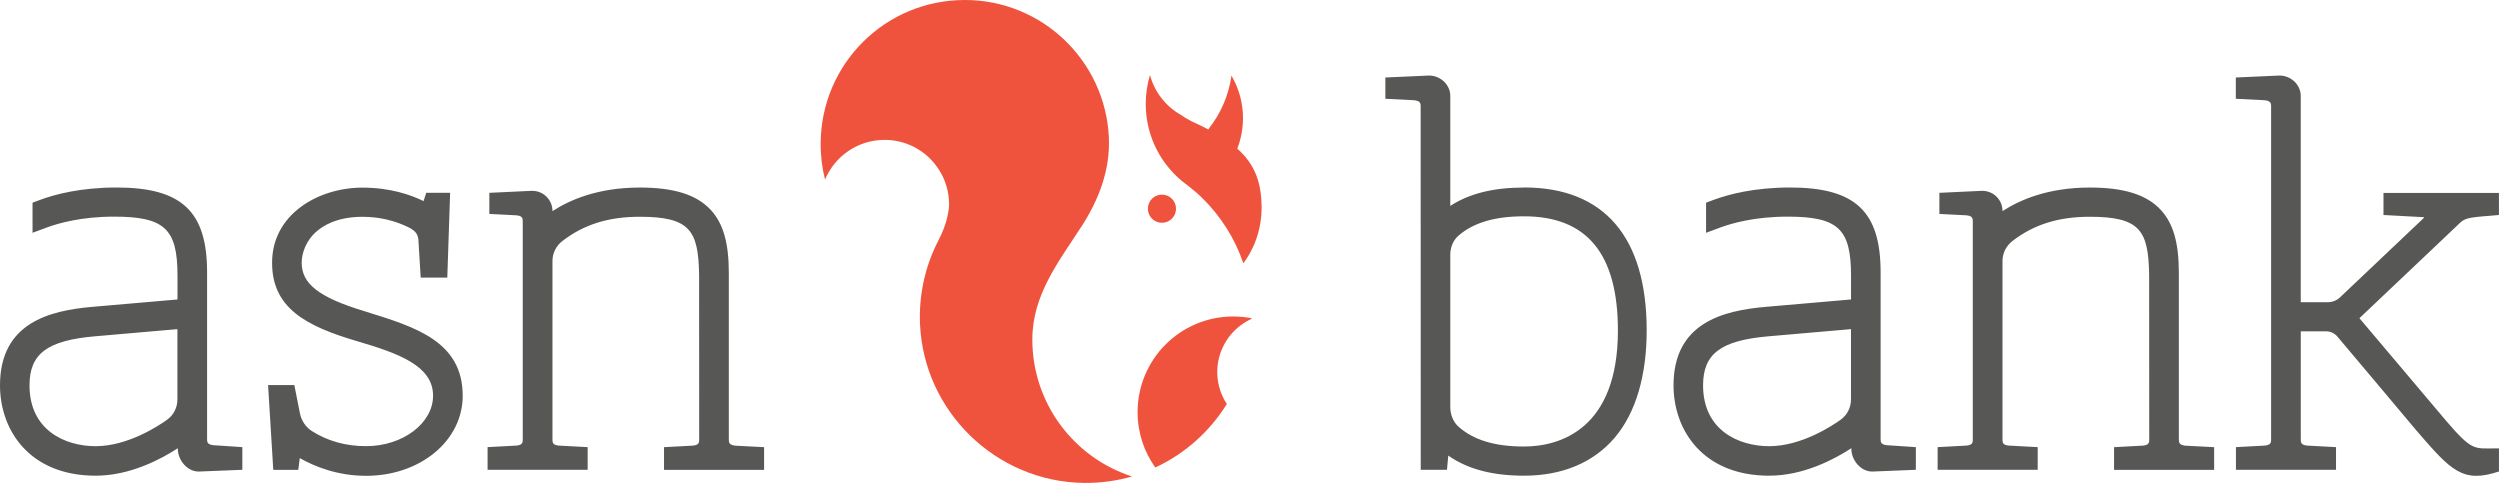 <?xml version="1.0" encoding="UTF-8"?>
<svg xmlns="http://www.w3.org/2000/svg" width="610" height="118" viewBox="0 0 610 118" fill="none">
  <path d="M251.89 82.82C251.89 72.03 258.24 63.95 263.84 55.33C268.13 48.73 270.94 41.41 270.56 33.45C269.66 14.82 254.27 -0.01 235.42 5.05433e-06C216.02 5.05433e-06 200.37 15.54 200.24 34.94C200.22 38.01 200.59 40.98 201.31 43.82C203.68 38.13 209.29 34.13 215.84 34.13C224.53 34.13 231.57 41.17 231.57 49.86C231.57 50.72 231.42 51.69 231.22 52.64C230.77 54.73 229.98 56.73 228.99 58.63C227.33 61.83 226.08 65.27 225.32 68.9C224.64 72.14 224.34 75.53 224.48 79C225.37 100.4 243.04 117.55 264.45 117.83C268.54 117.88 272.49 117.33 276.22 116.26C262.1 111.71 251.89 98.47 251.89 82.84V82.82ZM277.57 100.56C277.57 105.6 279.17 110.25 281.89 114.07C289.12 110.72 295.18 105.3 299.35 98.57C298.01 96.52 297.16 94.11 297.03 91.49C296.73 85.47 300.21 80.14 305.39 77.8C305.39 77.75 305.39 77.7 305.39 77.65C303.94 77.37 302.44 77.22 300.9 77.22C288.01 77.22 277.57 87.67 277.57 100.56ZM286.95 50.92C286.95 49.02 285.41 47.49 283.51 47.49C281.61 47.49 280.08 49.03 280.08 50.93C280.08 52.83 281.62 54.36 283.52 54.36C285.42 54.36 286.95 52.82 286.95 50.93V50.92ZM301.9 36.26C302.8 33.94 303.29 31.43 303.29 28.8C303.29 25.02 302.25 21.49 300.48 18.44C299.81 23.25 297.88 27.64 295.03 31.28C294.96 31.38 294.91 31.49 294.84 31.59C293.61 30.94 292.28 30.3 290.84 29.65C289.78 29.11 288.83 28.53 287.98 27.94C284.39 25.86 281.69 22.41 280.6 18.3C279.92 20.54 279.56 22.91 279.56 25.37C279.56 33.5 283.53 40.7 289.64 45.14L289.7 45.18C290.96 46.15 292.17 47.16 293.31 48.28C297.82 52.69 301.31 58.15 303.38 64.25C305.5 61.39 306.96 58.02 307.54 54.35C307.73 53.18 307.83 51.98 307.83 50.76C307.83 44.39 306.1 40 301.89 36.26H301.9Z" fill="#F0533D"></path>
  <path d="M89.28 76.04L89.18 76.01C77.68 72.57 73.61 69.18 73.61 64.1C73.61 61.57 74.83 58.68 76.97 56.71C78.86 54.97 82.38 52.9 88.43 52.9C92.5 52.9 96.45 53.79 100.16 55.7C101.33 56.42 101.91 57.08 102.08 58.36L102.65 67.74H109.14L109.83 47.04H104L103.35 49.07C100.23 47.53 95.19 45.78 88.43 45.78C82.98 45.78 77.56 47.45 73.56 50.37C68.87 53.79 66.39 58.54 66.39 64.11C66.39 75.01 74.37 79.52 87.24 83.28C97.32 86.24 105.67 89.28 105.67 96.55C105.67 103.22 98.34 108.86 89.32 108.86C84.38 108.86 79.94 107.62 76.1 105.18C74.61 104.23 73.55 102.66 73.18 100.85L71.82 93.95H65.41L66.68 114.65H72.78C72.9 113.89 73.05 112.34 73.14 111.77C76.7 113.8 82.29 116.1 89.33 116.1C95.65 116.1 101.55 114.13 105.94 110.55C110.43 106.89 112.9 101.92 112.9 96.56C112.9 83.34 101.43 79.8 89.29 76.05L89.28 76.04ZM179.11 108.69C177.84 108.49 177.84 107.89 177.83 107.08V66.6C177.83 59.25 176.47 54.5 173.41 51.2C169.96 47.49 164.46 45.76 156.1 45.76C145.85 45.76 138.92 48.82 134.8 51.52V51.47C134.8 50.15 134.28 48.92 133.35 47.99C132.4 47.05 131.17 46.56 129.77 46.56L119.4 47.05V52.2L125.86 52.53C126.14 52.55 126.27 52.57 126.28 52.57C127.55 52.77 127.55 53.37 127.55 54.14V107.12C127.55 107.89 127.55 108.49 126.28 108.69C126.28 108.69 126.14 108.71 125.87 108.73L118.97 109.1V114.63H143.39V109.1L136.47 108.73C136.2 108.71 136.07 108.69 136.07 108.69C134.8 108.49 134.8 107.89 134.8 107.12V63.68C134.8 61.77 135.69 60 137.23 58.8C142.47 54.77 148.46 52.89 156.11 52.89C168.38 52.89 170.4 56.25 170.58 67.03L170.6 107.19C170.6 107.87 170.6 108.5 169.33 108.7C169.33 108.7 169.19 108.72 168.92 108.74L162.02 109.11V114.64H186.44V109.11L179.53 108.75C179.25 108.73 179.12 108.71 179.11 108.71V108.69ZM51.8 108.59C50.53 108.39 50.53 107.77 50.53 107.04V66.47C50.54 51.56 44.34 45.75 28.43 45.75C19.67 45.75 13.39 47.42 9.67 48.81L7.94 49.46V56.8L11.54 55.47C14.17 54.5 19.79 52.86 27.82 52.86C40.13 52.86 43.31 55.81 43.31 67.22V73.07L22.54 74.87C12.05 75.78 0 78.78 0 94.02C0 104.99 7.22 116.07 23.34 116.07C31.77 116.07 39.36 112 43.39 109.36V109.52C43.39 112.26 45.67 115.06 48.48 115.06L59.13 114.63V109.1L52.23 108.64C51.96 108.62 51.82 108.6 51.82 108.6L51.8 108.59ZM40.86 102.35C38.74 103.88 31.22 108.87 23.32 108.87C15.88 108.87 7.2 104.98 7.2 94.03C7.2 86.32 11.52 83.07 23.15 82.06L43.29 80.31V97.45C43.29 99.41 42.38 101.24 40.86 102.34V102.35ZM460.14 108.59C458.87 108.39 458.87 107.77 458.87 107.04V66.47C458.88 51.56 452.68 45.75 436.77 45.75C428.01 45.75 421.73 47.42 418.01 48.81L416.28 49.46V56.8L419.88 55.47C422.51 54.5 428.13 52.86 436.16 52.86C448.47 52.86 451.65 55.81 451.65 67.22V73.07L430.88 74.87C420.39 75.78 408.34 78.78 408.34 94.02C408.34 104.99 415.56 116.07 431.68 116.07C440.11 116.07 447.7 112 451.73 109.36V109.52C451.73 112.26 454.01 115.06 456.82 115.06L467.47 114.63V109.1L460.57 108.64C460.3 108.62 460.16 108.6 460.16 108.6L460.14 108.59ZM449.21 102.35C447.09 103.88 439.57 108.87 431.67 108.87C424.23 108.87 415.55 104.98 415.55 94.03C415.55 86.32 419.87 83.07 431.5 82.06L451.64 80.31V97.45C451.64 99.41 450.73 101.24 449.21 102.34V102.35ZM371.85 45.76C364.39 45.76 358.5 47.23 353.87 50.24V23.38C353.87 20.7 351.49 18.43 348.67 18.43L338.03 18.91V24.1L344.94 24.45C345.23 24.47 345.36 24.49 345.37 24.5C346.54 24.69 346.61 25.28 346.64 25.75L346.66 114.63H353.06L353.38 111.16C358.09 114.47 364.15 116.07 371.88 116.07C381.19 116.07 388.84 112.86 394 106.78C399.17 100.7 401.79 91.55 401.79 80.62C401.79 57.89 391.44 45.74 371.88 45.74L371.85 45.76ZM371.85 108.95C364.69 108.95 359.43 107.34 355.78 104.02C354.56 102.91 353.87 101.09 353.87 99.3V62.15C353.87 60.32 354.58 58.64 355.82 57.55C359.47 54.34 364.71 52.78 371.85 52.78C387.27 52.78 394.76 61.99 394.77 80.64C394.77 104.9 380.41 108.95 371.85 108.95ZM606.22 52.76C608.8 52.53 609.74 52.46 609.74 52.46V47.08H581.57V52.46L591.37 52.99C591.46 52.99 591.5 53.1 591.43 53.16L570.96 72.56C570.15 73.32 569.09 73.74 567.98 73.74H561.38V23.38C561.38 20.7 559.01 18.43 556.18 18.43L545.54 18.91V24.1L552.45 24.45C552.74 24.47 552.87 24.49 552.88 24.5C554.05 24.69 554.13 25.28 554.15 25.75V107.13C554.15 107.89 554.15 108.49 552.88 108.69C552.88 108.69 552.74 108.71 552.47 108.73L545.57 109.1V114.63H569.99V109.1L563.07 108.73C562.8 108.71 562.67 108.69 562.67 108.69C561.4 108.49 561.39 107.89 561.39 107.12V80.84H567.55C568.62 80.84 569.63 81.31 570.32 82.12C575.02 87.66 589.62 105.06 589.62 105.06C598.05 114.83 600.86 117.99 609.75 115.04V109.41C609.2 109.41 609.18 109.41 608.9 109.41C603.71 109.41 603.24 110.13 596.91 102.74C596.44 102.2 577.74 80.03 575.7 77.64L599.06 55.5C601.25 53.4 601.07 53.21 606.23 52.75L606.22 52.76ZM532.92 108.69C531.65 108.49 531.65 107.89 531.64 107.08V66.6C531.64 59.25 530.28 54.5 527.22 51.2C523.77 47.49 518.27 45.76 509.91 45.76C499.66 45.76 492.73 48.82 488.61 51.52V51.47C488.61 50.15 488.09 48.92 487.16 47.99C486.21 47.05 484.98 46.56 483.58 46.56L473.21 47.05V52.2L479.67 52.53C479.95 52.55 480.08 52.57 480.09 52.57C481.36 52.77 481.36 53.37 481.36 54.14V107.12C481.36 107.89 481.36 108.49 480.09 108.69C480.09 108.69 479.95 108.71 479.68 108.73L472.78 109.1V114.63H497.2V109.1L490.28 108.73C490.01 108.71 489.88 108.69 489.88 108.69C488.61 108.49 488.61 107.89 488.61 107.12V63.68C488.61 61.77 489.5 60 491.04 58.8C496.28 54.77 502.27 52.89 509.92 52.89C522.19 52.89 524.21 56.25 524.39 67.03L524.41 107.19C524.41 107.87 524.41 108.5 523.14 108.7C523.14 108.7 523 108.72 522.73 108.74L515.83 109.11V114.64H540.25V109.11L533.34 108.75C533.06 108.73 532.93 108.71 532.92 108.71V108.69Z" fill="#575756"></path>
</svg>
